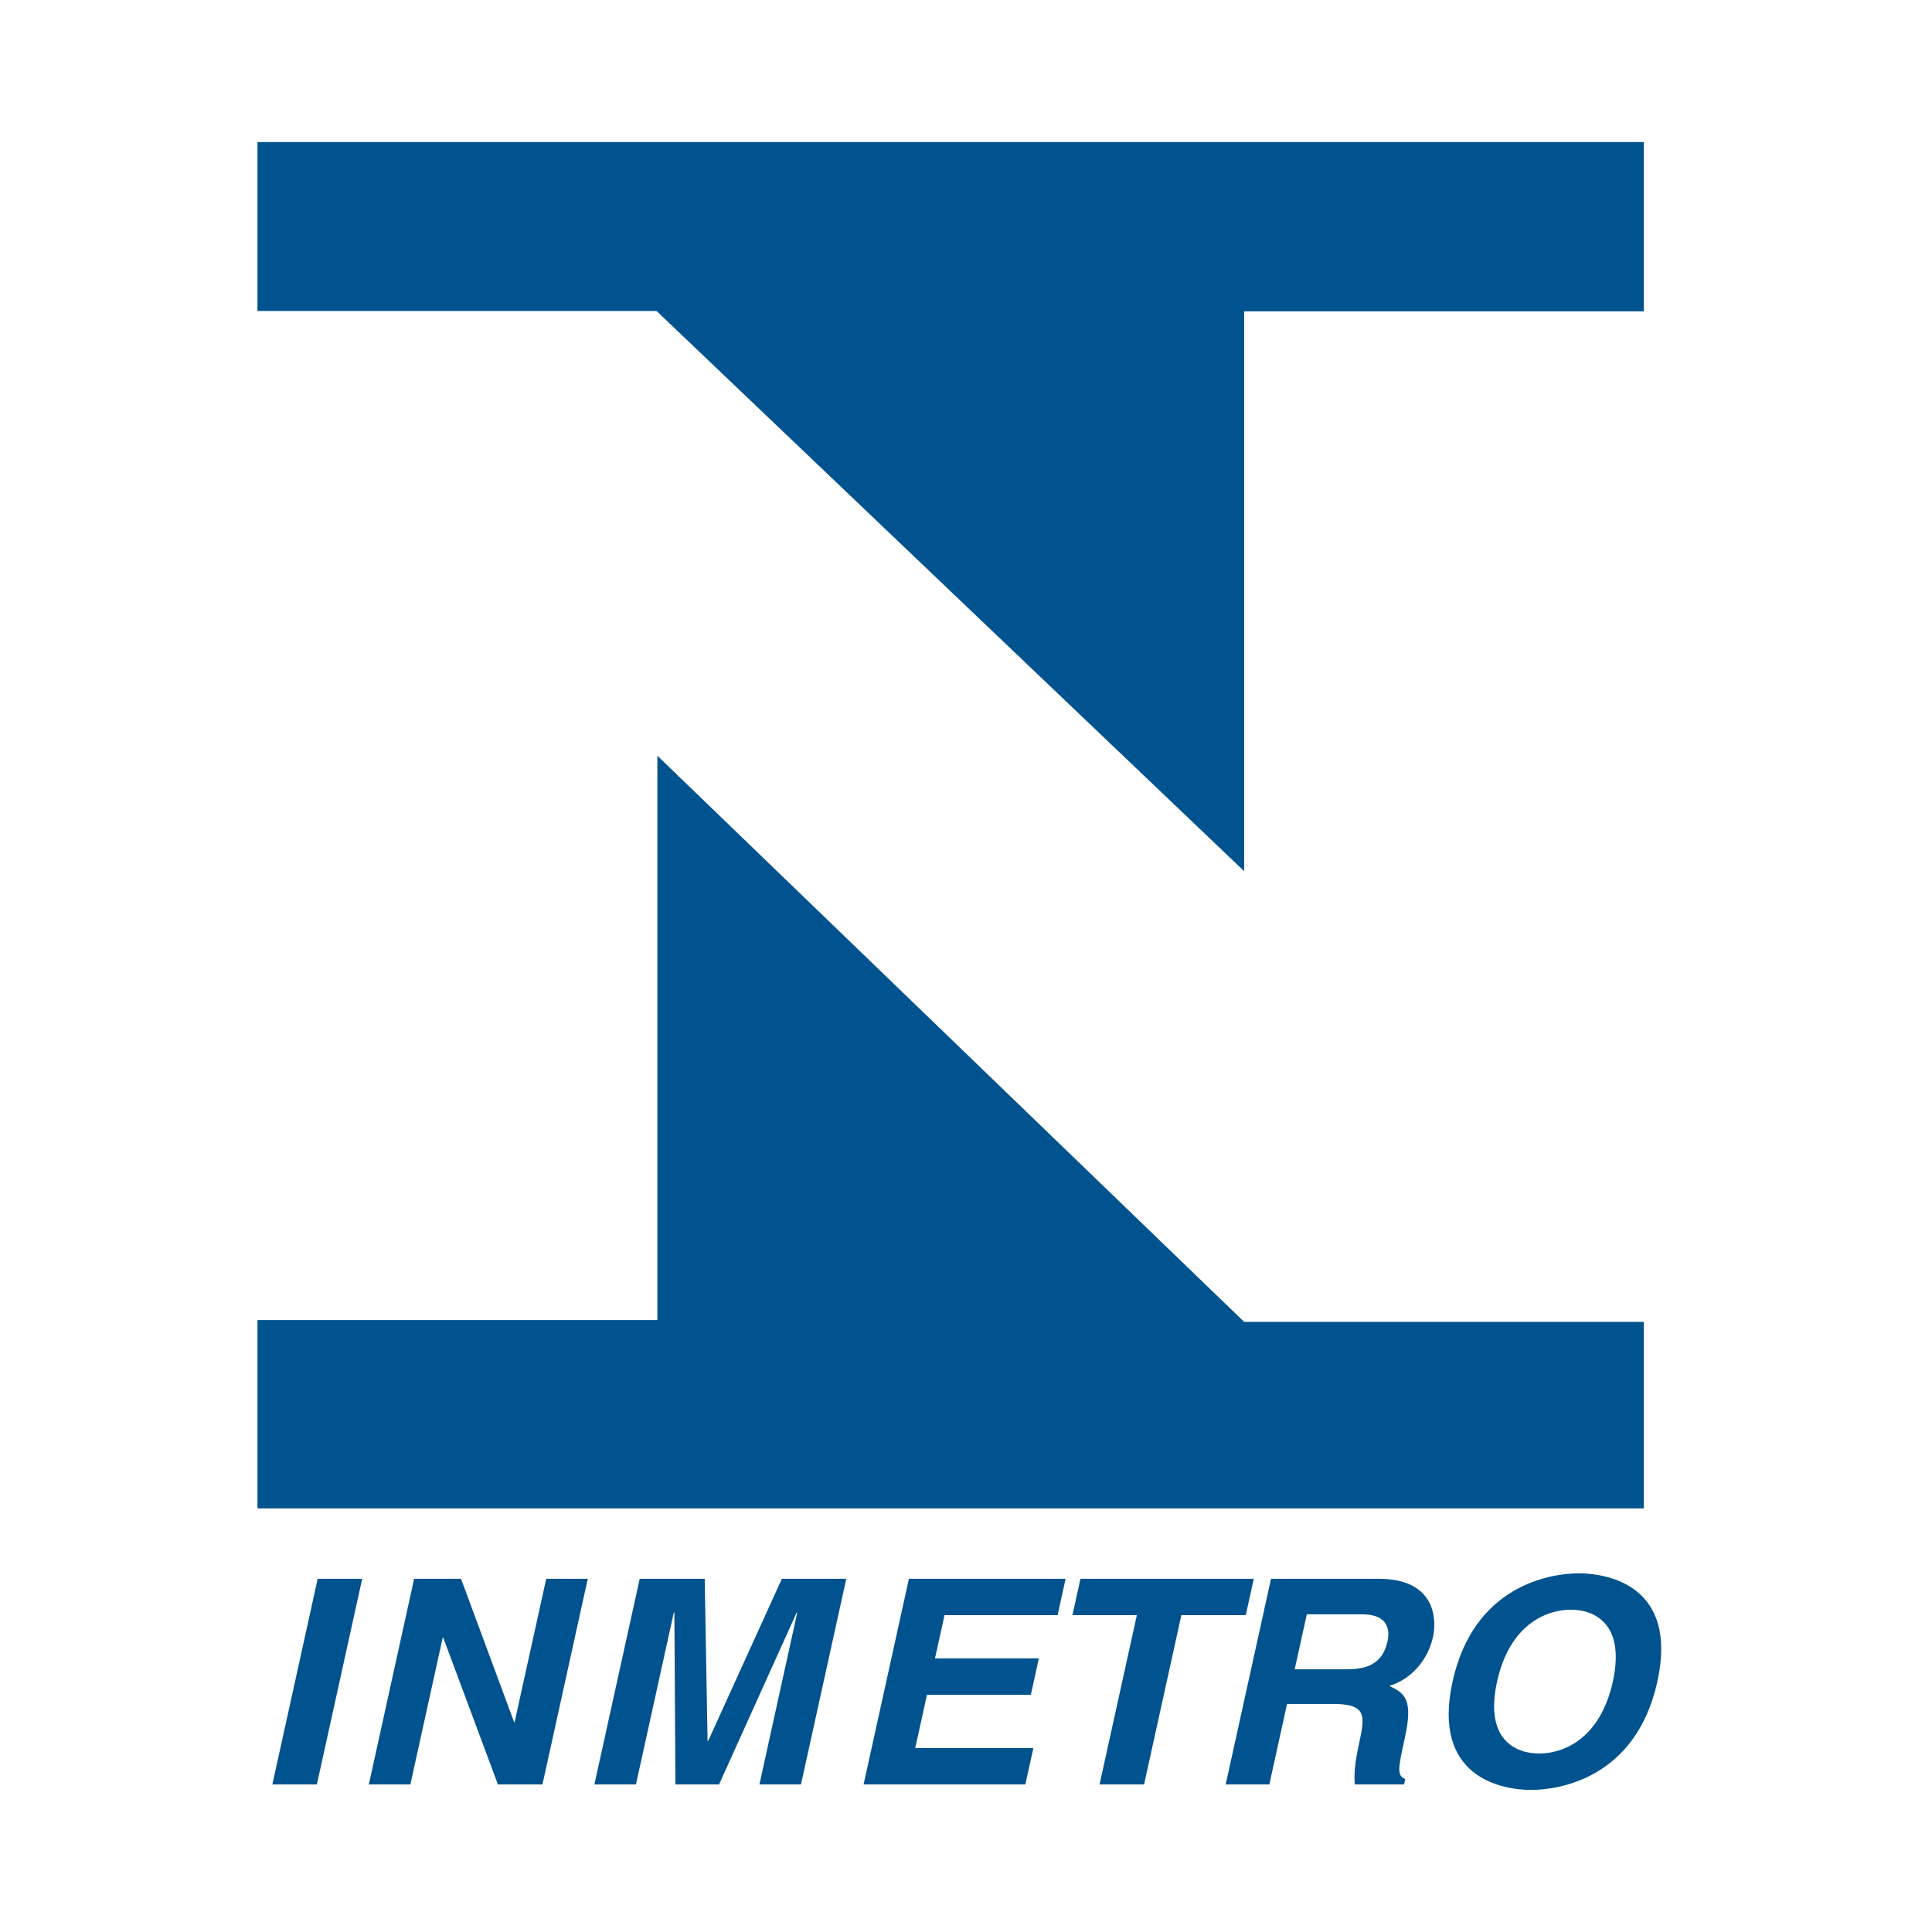 <?xml version="1.0" encoding="utf-8"?>
<!-- Generator: Adobe Illustrator 13.0.0, SVG Export Plug-In . SVG Version: 6.00 Build 14948)  -->
<!DOCTYPE svg PUBLIC "-//W3C//DTD SVG 1.0//EN" "http://www.w3.org/TR/2001/REC-SVG-20010904/DTD/svg10.dtd">
<svg version="1.0" id="Layer_1" xmlns="http://www.w3.org/2000/svg" xmlns:xlink="http://www.w3.org/1999/xlink" x="0px" y="0px"
	 width="192.756px" height="192.756px" viewBox="0 0 192.756 192.756" enable-background="new 0 0 192.756 192.756"
	 xml:space="preserve">
<g>
	<polygon fill-rule="evenodd" clip-rule="evenodd" fill="#FFFFFF" points="0,0 192.756,0 192.756,192.756 0,192.756 0,0 	"/>
	<polygon fill-rule="evenodd" clip-rule="evenodd" fill="#00538E" points="36.136,157.516 31.694,157.516 27.174,178.035 
		31.615,178.035 36.136,157.516 	"/>
	<polygon fill-rule="evenodd" clip-rule="evenodd" fill="#00538E" points="51.347,171.805 51.288,171.805 45.997,157.516 
		41.318,157.516 36.798,178.035 40.943,178.035 44.166,163.402 44.226,163.402 49.679,178.035 54.121,178.035 58.642,157.516 
		54.496,157.516 51.347,171.805 	"/>
	<polygon fill-rule="evenodd" clip-rule="evenodd" fill="#00538E" points="84.434,157.516 78.008,157.516 70.654,173.691 
		70.595,173.691 70.309,157.516 63.824,157.516 59.303,178.035 63.448,178.035 67.224,160.889 67.283,160.889 67.387,178.035 
		71.74,178.035 79.483,160.889 79.542,160.889 75.767,178.035 79.913,178.035 84.434,157.516 	"/>
	<polygon fill-rule="evenodd" clip-rule="evenodd" fill="#00538E" points="106.316,157.516 90.682,157.516 86.161,178.035 
		102.299,178.035 103.1,174.406 91.313,174.406 92.483,169.09 102.848,169.09 103.646,165.461 93.283,165.461 94.235,161.145 
		105.518,161.145 106.316,157.516 	"/>
	<polygon fill-rule="evenodd" clip-rule="evenodd" fill="#00538E" points="117.865,161.145 124.291,161.145 125.092,157.516 
		107.797,157.516 106.998,161.145 113.424,161.145 109.703,178.035 114.145,178.035 117.865,161.145 	"/>
	<path fill-rule="evenodd" clip-rule="evenodd" fill="#00538E" d="M122.287,178.035h4.354l1.768-8.031h4.588
		c3.293,0,3.229,1.086,2.611,3.887c-0.463,2.115-0.518,3.172-0.439,4.145h4.916l0.119-0.543c-0.869-0.344-0.707-1.086-0.045-4.088
		c0.844-3.828,0.035-4.457-1.549-5.201c2.25-0.686,3.863-2.629,4.361-4.887c0.391-1.771,0.242-5.801-5.414-5.801h-10.748
		L122.287,178.035L122.287,178.035z M129.172,166.547l1.209-5.486h5.539c2.605,0,2.754,1.6,2.516,2.686
		c-0.449,2.029-1.742,2.801-4.051,2.801H129.172L129.172,166.547z"/>
	<path fill-rule="evenodd" clip-rule="evenodd" fill="#00538E" d="M144.922,167.775c-2.123,9.631,5.023,10.807,7.836,10.807
		c2.814,0,10.473-1.176,12.596-10.807c2.121-9.631-5.023-10.803-7.838-10.803C154.703,156.973,147.043,158.145,144.922,167.775
		L144.922,167.775z M149.363,167.775c1.264-5.744,4.955-7.174,7.354-7.174s5.457,1.43,4.195,7.174
		c-1.264,5.744-4.955,7.174-7.354,7.174S148.094,173.52,149.363,167.775L149.363,167.775z"/>
	<polygon fill-rule="evenodd" clip-rule="evenodd" fill="#00538E" points="124.133,131.885 124.133,131.885 163.998,131.885 
		163.998,150.492 25.688,150.492 25.688,131.699 65.587,131.699 65.587,75.4 124.133,131.885 	"/>
	<polygon fill-rule="evenodd" clip-rule="evenodd" fill="#00538E" points="25.688,14.173 163.998,14.173 163.998,31.06 
		124.133,31.06 124.133,86.92 65.503,31.025 65.503,31.026 25.688,31.026 25.688,14.173 	"/>
</g>
</svg>
